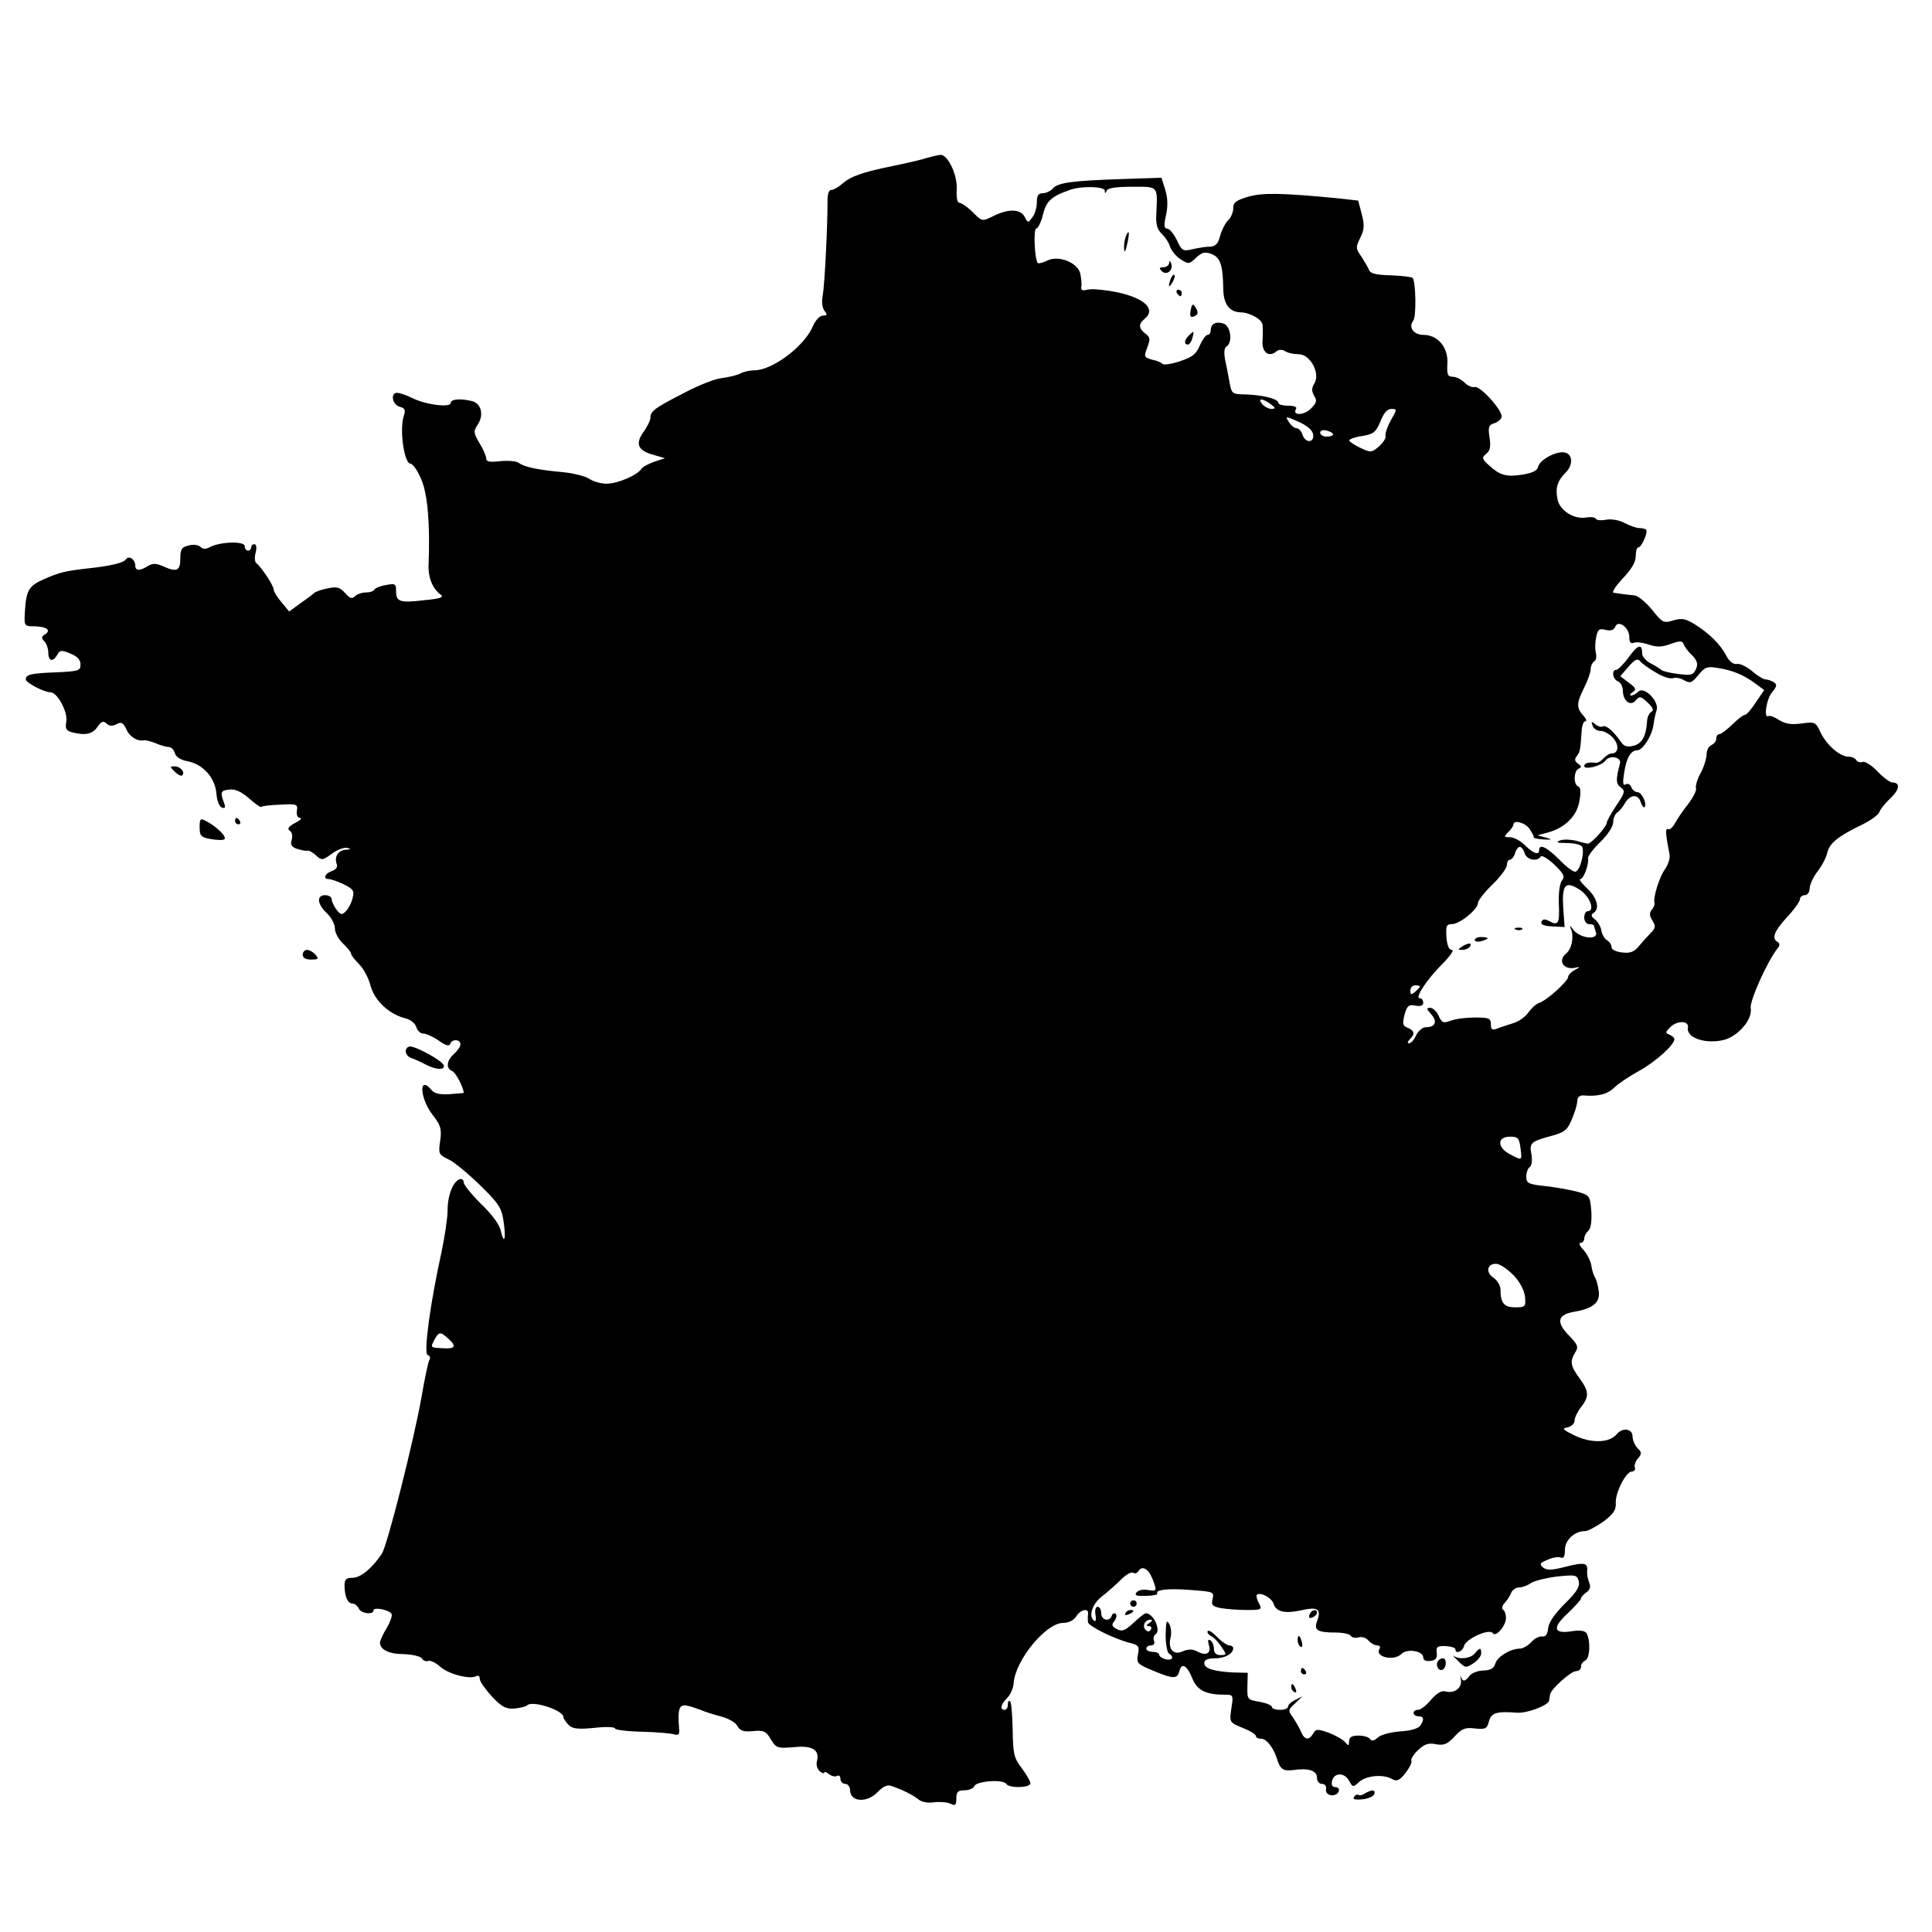 <?xml version="1.0" standalone="no"?>
<!DOCTYPE svg PUBLIC "-//W3C//DTD SVG 20010904//EN"
 "http://www.w3.org/TR/2001/REC-SVG-20010904/DTD/svg10.dtd">
<svg version="1.0" xmlns="http://www.w3.org/2000/svg"
 width="600pt" height="600pt" viewBox="0 0 600 600"
 preserveAspectRatio="xMidYMid meet">
<g transform="translate(0,600) scale(0.1,-0.1)"
fill="#000000" stroke="none">
<path d="M2880 5510 c-14 -5 -61 -16 -105 -25 -99 -20 -134 -33 -161 -57 -11
-10 -26 -18 -33 -18 -7 0 -12 -14 -11 -37 0 -76 -9 -259 -15 -291 -4 -20 -1
-39 6 -48 9 -11 8 -14 -5 -14 -10 0 -23 -14 -31 -32 -26 -63 -126 -138 -182
-138 -13 0 -32 -4 -42 -9 -10 -6 -36 -12 -58 -15 -22 -2 -75 -23 -118 -46 -92
-47 -105 -57 -105 -77 0 -8 -10 -29 -22 -45 -26 -37 -17 -58 33 -71 l34 -10
-33 -11 c-18 -6 -36 -16 -40 -22 -12 -19 -71 -45 -105 -46 -18 -1 -44 6 -57
15 -14 9 -52 18 -85 21 -77 7 -117 16 -133 28 -7 6 -32 8 -57 6 -33 -4 -45 -2
-45 8 0 7 -9 29 -21 48 -19 32 -19 37 -5 58 19 29 11 64 -17 72 -35 9 -67 7
-67 -5 0 -16 -79 -6 -120 15 -18 9 -39 16 -47 16 -21 0 -15 -37 8 -43 17 -5
19 -10 13 -29 -14 -41 1 -148 21 -148 7 0 22 -22 33 -48 20 -45 28 -139 23
-265 -2 -39 12 -75 37 -93 12 -9 1 -13 -51 -18 -76 -9 -87 -5 -87 29 0 22 -3
24 -32 18 -18 -3 -34 -10 -36 -15 -2 -4 -14 -8 -26 -8 -12 0 -27 -5 -34 -12
-9 -9 -16 -6 -30 10 -16 18 -26 21 -53 15 -18 -3 -38 -10 -44 -15 -5 -5 -25
-20 -44 -33 l-33 -24 -24 29 c-13 15 -24 33 -24 39 0 12 -39 71 -54 82 -5 4
-6 19 -2 33 4 15 2 26 -4 26 -5 0 -10 -4 -10 -10 0 -5 -4 -10 -10 -10 -5 0
-10 6 -10 14 0 16 -76 14 -108 -3 -13 -7 -22 -7 -30 1 -6 6 -22 8 -36 4 -22
-5 -26 -12 -26 -41 0 -38 -11 -43 -55 -23 -21 9 -31 9 -46 0 -25 -16 -39 -15
-39 2 0 19 -20 32 -29 19 -6 -11 -50 -21 -116 -28 -71 -8 -89 -12 -137 -33
-50 -22 -57 -35 -61 -107 -2 -39 -1 -40 30 -40 38 -1 53 -12 33 -25 -12 -7
-12 -12 -2 -22 6 -6 12 -22 12 -35 0 -27 15 -30 28 -6 8 14 14 15 41 3 21 -8
31 -19 31 -34 0 -19 -6 -21 -77 -24 -78 -3 -93 -7 -93 -22 0 -10 57 -40 77
-40 21 0 54 -61 49 -91 -4 -21 -1 -28 17 -33 41 -11 65 -6 80 17 12 17 18 19
28 10 8 -8 18 -9 31 -2 15 8 20 5 30 -15 10 -24 35 -39 54 -35 5 1 22 -3 37
-9 16 -7 34 -12 41 -12 8 0 16 -8 19 -19 3 -11 17 -21 39 -25 48 -9 86 -51 90
-100 2 -23 9 -41 17 -44 10 -3 12 0 7 14 -13 34 -11 39 16 42 18 2 37 -6 61
-27 19 -17 36 -29 38 -27 2 3 29 6 59 7 52 3 55 2 52 -19 -2 -13 2 -22 10 -22
7 -1 0 -8 -16 -16 -20 -11 -25 -18 -16 -24 7 -4 9 -16 6 -28 -5 -15 -1 -22 16
-28 13 -4 27 -7 32 -6 5 2 17 -5 27 -14 18 -17 21 -16 50 5 16 12 38 20 47 18
13 -4 12 -5 -4 -6 -24 -1 -37 -23 -28 -45 3 -9 -3 -17 -15 -21 -22 -7 -29 -25
-10 -25 6 0 27 -7 46 -16 30 -15 34 -20 28 -43 -3 -14 -13 -33 -21 -41 -12
-12 -16 -12 -29 5 -8 11 -15 26 -15 33 0 6 -9 12 -20 12 -28 0 -25 -28 5 -56
14 -13 25 -34 25 -47 0 -13 11 -34 25 -47 14 -13 25 -27 25 -31 0 -5 11 -19
25 -33 14 -14 30 -44 36 -68 13 -47 59 -89 110 -101 15 -4 29 -16 32 -27 3
-11 13 -20 22 -20 9 0 31 -10 48 -22 21 -15 32 -18 35 -10 5 16 32 15 32 -1 0
-7 -9 -20 -20 -30 -23 -20 -26 -45 -6 -53 11 -4 36 -52 36 -68 0 -1 -20 -2
-44 -4 -29 -2 -47 2 -56 13 -40 48 -37 -25 4 -78 25 -32 28 -43 23 -80 -6 -40
-4 -43 23 -56 17 -7 61 -43 98 -79 61 -59 70 -73 76 -116 8 -53 2 -74 -9 -28
-3 18 -29 53 -61 83 -30 30 -54 60 -54 67 0 8 -6 12 -12 10 -21 -7 -38 -50
-38 -97 0 -24 -9 -82 -19 -130 -35 -159 -56 -314 -43 -319 7 -2 9 -8 6 -14 -4
-6 -15 -58 -25 -117 -24 -135 -106 -460 -123 -486 -30 -45 -66 -75 -91 -75
-20 0 -25 -5 -25 -24 0 -34 10 -56 25 -56 7 0 15 -7 19 -15 6 -16 46 -21 46
-6 0 11 48 2 56 -11 3 -5 -4 -25 -15 -44 -12 -19 -21 -40 -21 -45 0 -22 28
-36 74 -36 27 -1 52 -7 56 -13 4 -7 13 -11 20 -8 7 2 24 -6 37 -18 25 -23 94
-41 113 -29 5 3 10 0 10 -9 0 -8 17 -32 37 -54 31 -33 44 -40 71 -38 18 2 35
6 39 10 16 16 113 -15 113 -37 0 -4 7 -15 16 -24 12 -12 28 -14 80 -9 35 4 64
3 64 -2 0 -4 37 -9 83 -10 45 -1 90 -5 100 -8 14 -4 18 -1 16 18 -5 60 0 76
24 71 12 -2 31 -9 42 -13 11 -5 39 -14 62 -20 24 -6 47 -19 53 -30 8 -15 19
-19 49 -16 33 3 41 -1 55 -26 17 -27 20 -28 71 -24 58 6 81 -8 72 -44 -3 -10
1 -24 9 -31 8 -6 14 -8 14 -4 0 4 7 2 15 -5 8 -6 19 -9 25 -5 5 3 10 -1 10 -9
0 -9 7 -16 15 -16 8 0 15 -9 15 -19 0 -38 53 -41 86 -6 15 16 29 23 41 19 33
-11 68 -28 85 -42 11 -9 30 -12 50 -9 18 2 41 0 51 -5 14 -7 17 -4 17 17 0 20
5 25 25 25 14 0 28 6 31 13 6 16 90 22 99 7 9 -14 75 -13 75 2 0 6 -12 27 -27
47 -24 31 -27 44 -28 118 -1 45 -4 86 -8 89 -4 4 -7 0 -7 -9 0 -10 -4 -17 -10
-17 -16 0 -12 17 8 37 10 10 19 30 20 46 5 71 100 187 154 187 17 0 33 8 40
20 14 22 40 27 37 8 -1 -7 -1 -19 0 -26 1 -12 83 -53 133 -65 24 -6 27 -11 22
-35 -5 -27 -2 -30 46 -50 65 -27 76 -27 83 -1 7 27 24 17 41 -26 15 -35 42
-48 99 -48 27 0 28 -1 21 -43 -6 -43 -6 -43 35 -60 23 -9 41 -20 41 -25 0 -5
8 -9 18 -9 15 0 37 -28 47 -60 11 -35 19 -41 52 -37 47 7 73 -2 73 -24 0 -11
7 -19 15 -19 10 0 15 -7 13 -17 -3 -21 33 -26 40 -5 2 6 -3 12 -11 12 -10 0
-13 7 -10 20 7 26 39 26 53 -1 11 -20 12 -20 31 -3 22 20 75 25 102 9 15 -8
23 -5 42 19 13 17 21 34 18 38 -2 5 7 20 21 33 20 19 33 23 56 18 24 -4 35 0
57 24 23 25 34 29 64 25 32 -3 37 -1 43 22 7 27 24 32 88 27 31 -2 97 23 99
38 1 6 2 15 3 19 2 16 65 72 80 72 9 0 16 6 16 14 0 8 6 16 13 19 15 6 17 63
4 85 -6 8 -21 10 -46 6 -57 -9 -61 11 -12 56 22 21 41 42 41 46 0 4 7 12 17
19 11 8 14 18 8 31 -4 10 -7 26 -6 36 3 25 -10 27 -68 12 -43 -11 -57 -11 -69
-2 -12 11 -10 14 14 24 15 7 34 10 41 7 9 -4 13 4 13 24 0 30 30 58 62 58 10
0 35 14 58 30 30 23 39 36 38 55 -3 32 31 100 50 100 7 0 12 6 9 13 -2 6 2 19
10 28 12 14 12 19 -2 32 -8 9 -15 25 -15 36 0 24 -31 29 -49 7 -22 -27 -77
-29 -129 -5 -39 19 -43 23 -24 26 12 3 22 12 22 21 0 9 9 28 20 42 26 33 25
49 -5 90 -28 38 -30 52 -13 80 11 17 8 24 -20 53 -40 41 -35 64 16 73 59 10
82 29 77 64 -2 16 -7 35 -11 42 -5 7 -10 24 -12 38 -2 14 -13 35 -24 48 -12
12 -16 22 -10 22 7 0 12 6 12 14 0 7 6 18 13 24 7 6 11 29 9 60 -4 47 -5 50
-40 60 -21 6 -65 14 -99 18 -57 6 -63 9 -63 30 0 12 5 26 11 30 6 4 8 20 5 39
-7 36 -3 40 68 59 38 11 46 19 62 61 10 27 11 33 13 50 0 8 9 14 19 13 45 -4
75 4 96 25 12 12 47 35 76 51 51 28 110 81 110 99 0 4 -7 10 -16 14 -13 5 -12
8 4 24 23 21 58 19 54 -3 -5 -32 57 -52 114 -37 44 13 87 64 81 98 -4 22 52
147 85 188 6 7 5 14 -2 18 -19 11 -10 33 30 77 22 23 40 49 40 56 0 6 7 12 15
12 8 0 15 9 15 21 0 11 11 35 24 52 14 18 28 44 31 60 8 29 33 50 108 86 27
13 51 31 54 40 3 9 19 28 35 43 28 27 30 48 4 48 -6 0 -27 15 -45 34 -18 19
-39 32 -46 30 -7 -3 -16 -1 -20 5 -3 6 -14 11 -24 11 -27 0 -68 36 -87 75 -15
33 -18 34 -60 28 -32 -4 -50 -1 -69 11 -14 9 -29 15 -33 12 -16 -9 -6 55 12
75 15 18 15 23 5 30 -8 5 -19 9 -26 9 -6 0 -25 11 -42 26 -17 14 -38 24 -47
22 -11 -2 -24 8 -33 26 -19 36 -53 69 -99 98 -28 17 -40 19 -66 11 -30 -9 -33
-7 -66 34 -19 23 -44 44 -55 44 -11 1 -27 3 -35 4 -8 1 -21 3 -28 4 -8 0 4 19
27 44 27 28 41 51 41 70 0 15 3 27 8 27 10 0 31 48 24 55 -3 3 -12 5 -21 5 -9
0 -29 7 -46 16 -17 9 -42 13 -57 10 -15 -3 -30 -2 -32 3 -3 5 -16 6 -29 4 -38
-7 -83 21 -90 56 -7 36 -1 57 25 83 23 23 23 55 0 62 -24 8 -79 -20 -85 -43
-3 -13 -18 -20 -49 -25 -51 -8 -70 -2 -104 29 -22 20 -23 24 -8 36 12 10 14
23 10 50 -5 31 -3 39 13 44 11 3 22 12 24 19 7 18 -67 100 -84 94 -7 -2 -21 4
-31 14 -10 10 -26 18 -37 18 -15 0 -18 7 -16 41 3 50 -30 89 -74 89 -31 0 -48
24 -32 44 10 12 8 122 -2 133 -4 3 -35 7 -69 8 -44 1 -63 6 -66 16 -3 8 -14
26 -24 42 -18 25 -18 29 -4 58 13 25 14 40 5 74 l-11 42 -61 7 c-177 17 -236
18 -281 5 -37 -11 -46 -18 -46 -35 0 -13 -7 -30 -16 -38 -9 -9 -20 -31 -25
-49 -6 -24 -14 -32 -31 -33 -13 0 -37 -4 -55 -8 -29 -7 -33 -5 -48 28 -10 20
-23 36 -30 36 -10 0 -11 10 -4 41 6 27 6 53 -2 79 l-12 38 -121 -4 c-153 -5
-201 -11 -216 -29 -7 -8 -21 -15 -31 -15 -14 0 -19 -7 -19 -28 0 -16 -6 -37
-14 -47 -13 -18 -14 -18 -24 2 -14 25 -52 25 -99 1 -33 -16 -33 -16 -62 13
-16 16 -35 29 -41 29 -7 0 -10 15 -9 39 4 45 -27 112 -51 110 -8 -1 -26 -5
-40 -9z m551 -102 c0 -10 2 -10 6 0 3 8 29 12 79 12 83 0 79 4 75 -86 -2 -30
3 -47 17 -60 11 -11 23 -29 26 -41 4 -11 18 -29 32 -38 25 -16 27 -16 48 4 19
18 28 20 49 12 27 -11 35 -34 36 -110 1 -45 19 -70 53 -71 29 0 68 -22 69 -39
1 -9 1 -31 0 -49 -3 -35 19 -53 42 -34 8 7 18 7 27 2 8 -6 27 -10 43 -10 36 0
68 -59 49 -91 -9 -14 -9 -23 -1 -38 10 -15 8 -22 -10 -40 -22 -22 -59 -22 -46
-1 4 6 -6 10 -24 10 -17 0 -31 4 -31 9 0 12 -46 24 -100 26 -44 1 -45 1 -52
40 -4 22 -10 54 -14 71 -3 19 -2 34 5 38 20 12 13 64 -9 71 -24 8 -40 -1 -40
-21 0 -8 -4 -14 -10 -14 -5 0 -16 -15 -24 -33 -11 -27 -23 -36 -62 -49 -27 -9
-51 -12 -54 -8 -3 4 -17 10 -32 13 -25 7 -26 9 -15 38 10 26 9 32 -6 43 -21
16 -22 30 -2 46 47 39 -31 84 -160 92 -5 0 -17 -1 -25 -3 -9 -2 -14 2 -12 10
2 8 0 26 -3 41 -8 35 -69 59 -104 40 -13 -6 -25 -9 -28 -7 -10 10 -14 107 -5
107 5 0 15 19 21 43 10 43 27 58 86 78 36 12 105 10 106 -3z m515 -663 c16
-12 16 -14 3 -15 -9 0 -22 7 -29 15 -16 19 0 19 26 0z m373 -51 c-11 -20 -18
-41 -16 -48 2 -6 -7 -20 -20 -32 -23 -20 -26 -20 -58 -5 -19 9 -34 19 -35 23
0 4 18 11 41 14 35 6 42 12 56 45 10 26 21 39 34 39 18 0 18 -1 -2 -36z m-241
-43 c4 -27 -24 -28 -33 -1 -3 11 -12 20 -18 20 -7 0 -18 9 -24 19 -12 19 -12
20 30 1 27 -12 43 -26 45 -39z m62 0 c0 -4 -9 -7 -20 -7 -11 0 -20 6 -20 12 0
7 8 10 20 7 11 -3 20 -8 20 -12z m920 -629 c0 -17 4 -22 15 -18 8 3 29 0 46
-6 24 -8 40 -8 67 2 30 11 37 10 41 -1 2 -7 14 -23 26 -34 16 -17 19 -27 12
-43 -9 -19 -15 -20 -56 -15 -25 3 -48 9 -51 12 -3 3 -17 12 -32 20 -16 8 -28
22 -28 31 0 32 -13 29 -41 -10 -16 -22 -34 -40 -39 -40 -16 0 -12 -30 5 -36 8
-4 15 -16 15 -29 0 -32 24 -50 40 -30 12 14 16 13 37 -7 17 -16 20 -24 11 -29
-7 -4 -13 -18 -13 -31 -3 -44 -16 -68 -42 -74 -19 -5 -30 -2 -39 12 -23 33
-47 54 -56 48 -5 -3 -16 0 -24 7 -12 10 -13 9 -8 -5 3 -9 14 -16 25 -16 10 0
27 -9 38 -21 20 -22 18 -49 -4 -49 -7 0 -18 -7 -25 -15 -7 -8 -18 -15 -24 -14
-22 3 -36 -1 -36 -10 0 -13 54 0 66 17 13 18 50 11 45 -9 -13 -49 -13 -63 2
-74 15 -11 14 -16 -13 -56 -16 -24 -30 -49 -30 -54 0 -12 -48 -65 -58 -65 -4
0 -21 4 -37 9 -17 4 -39 5 -50 1 -15 -6 -9 -8 18 -8 22 0 43 -4 49 -10 11 -11
-3 -74 -19 -79 -6 -2 -28 14 -50 37 -39 39 -63 51 -63 30 0 -17 -18 -11 -44
15 -14 14 -35 25 -46 25 -20 0 -20 1 -6 16 9 8 16 19 16 23 0 16 36 7 50 -13
8 -12 14 -23 13 -26 -1 -3 13 -6 30 -7 29 -1 30 -1 7 6 l-25 7 30 8 c54 14 92
51 100 98 5 28 4 43 -4 46 -15 5 -14 49 2 55 9 4 9 8 -2 15 -11 8 -12 14 -4
24 10 13 11 19 15 78 1 17 6 30 11 30 6 0 3 8 -6 18 -22 24 -21 39 3 87 11 22
20 47 20 57 0 9 5 20 11 24 6 3 8 15 5 27 -3 11 -2 33 1 48 5 24 9 28 29 23
16 -4 26 -1 30 9 9 24 44 -2 44 -31z m83 -111 c21 -13 44 -20 53 -17 8 3 24 0
35 -7 18 -10 23 -8 43 16 20 25 28 28 58 23 48 -7 83 -22 117 -47 l30 -22 -26
-38 c-14 -22 -29 -39 -34 -39 -5 0 -22 -13 -39 -30 -17 -16 -35 -30 -40 -30
-6 0 -10 -6 -10 -14 0 -8 -7 -16 -15 -20 -8 -3 -15 -16 -15 -28 0 -13 -8 -39
-18 -58 -11 -19 -17 -41 -15 -48 3 -6 -9 -29 -25 -50 -16 -20 -34 -47 -41 -60
-7 -12 -16 -20 -21 -17 -9 5 -7 -18 5 -79 2 -11 -4 -31 -14 -45 -18 -25 -37
-87 -33 -105 2 -4 -2 -14 -8 -21 -8 -10 -8 -19 2 -34 10 -17 10 -23 -5 -38
-10 -10 -26 -28 -37 -41 -14 -18 -27 -23 -52 -20 -19 2 -33 9 -33 16 0 7 -6
17 -14 22 -8 4 -16 18 -18 31 -2 12 -11 27 -20 34 -11 8 -13 14 -5 19 21 13
13 47 -19 77 -17 16 -27 29 -21 29 10 0 27 46 24 65 -1 6 16 29 38 50 23 23
40 48 40 62 0 12 6 26 13 30 6 4 17 17 23 28 16 28 41 30 49 5 4 -12 9 -19 12
-17 9 10 -8 47 -22 47 -7 0 -16 7 -19 16 -3 8 -11 12 -17 8 -9 -5 -10 5 -5 36
7 47 21 70 41 70 17 0 46 46 50 79 2 14 6 35 10 46 8 27 -39 75 -57 57 -7 -7
-17 -12 -22 -12 -6 0 -4 5 4 10 13 9 11 13 -12 30 l-26 20 26 30 c20 23 28 26
36 16 6 -7 28 -23 49 -35z m-408 -561 c7 -21 39 -27 50 -10 3 5 22 -6 42 -25
29 -28 34 -37 24 -49 -7 -9 -11 -38 -10 -70 3 -63 -1 -72 -29 -57 -15 8 -21 7
-25 -2 -3 -8 8 -13 34 -14 l38 -2 -4 57 c-5 75 6 88 51 59 32 -21 49 -67 24
-67 -5 0 -10 -9 -10 -20 0 -11 7 -20 15 -20 8 0 15 -2 15 -4 0 -2 3 -11 6 -20
10 -27 -50 -21 -70 7 -10 13 -13 15 -8 4 11 -24 4 -63 -14 -78 -29 -24 -6 -55
34 -43 9 2 7 -1 -5 -7 -13 -7 -23 -17 -23 -23 0 -13 -67 -74 -91 -81 -9 -3
-24 -17 -33 -30 -9 -13 -30 -28 -48 -33 -18 -6 -41 -13 -50 -17 -14 -5 -18 -2
-18 14 0 19 -6 21 -49 21 -27 0 -61 -4 -76 -10 -22 -8 -27 -7 -37 15 -6 14
-18 25 -26 25 -13 0 -12 -3 2 -19 21 -23 14 -41 -15 -41 -11 0 -24 -11 -31
-25 -6 -14 -16 -25 -22 -25 -6 0 -5 5 2 12 17 17 15 27 -6 36 -16 6 -17 12
-10 41 8 28 13 32 34 28 16 -3 24 0 24 9 0 8 -5 14 -11 14 -16 0 22 58 70 106
24 24 38 44 30 44 -9 0 -15 14 -17 40 -2 34 0 40 17 40 24 0 81 46 81 66 0 7
20 33 45 57 25 24 45 52 45 61 0 9 4 16 9 16 5 0 13 9 16 20 3 11 10 20 15 20
5 0 12 -9 15 -20z m-325 -414 c0 -2 -7 -9 -15 -16 -12 -10 -15 -10 -15 4 0 9
7 16 15 16 8 0 15 -2 15 -4z m312 -501 c5 -40 6 -40 -32 -20 -41 21 -41 55 -1
55 25 0 29 -4 33 -35z m-21 -396 c20 -21 33 -47 35 -66 3 -31 1 -33 -30 -33
-35 0 -46 13 -46 55 0 12 -10 29 -22 37 -26 17 -19 45 10 43 11 -1 35 -17 53
-36z m-3309 -196 c27 -24 22 -33 -17 -30 -39 2 -39 1 -25 28 13 23 18 24 42 2z
m2176 -725 c5 -7 13 -24 17 -37 7 -21 5 -23 -19 -19 -14 3 -30 0 -36 -7 -8
-10 -1 -12 29 -11 22 0 38 4 35 7 -7 12 33 17 106 11 68 -5 71 -6 66 -27 -5
-19 -1 -24 25 -29 17 -3 54 -6 81 -6 46 0 48 1 38 21 -7 11 -9 23 -7 26 11 10
46 -9 52 -27 8 -26 35 -32 86 -21 51 12 63 4 50 -32 -12 -30 0 -37 59 -37 21
0 42 -5 45 -10 4 -6 15 -8 24 -5 10 3 24 -1 31 -10 7 -8 19 -15 27 -15 8 0 11
-5 7 -11 -15 -25 45 -39 69 -15 17 17 67 9 67 -11 0 -9 8 -13 23 -11 16 2 21
9 19 25 -3 18 2 22 27 21 17 -1 31 -5 31 -10 0 -16 22 -8 27 11 6 22 80 55 89
39 9 -14 41 23 41 47 0 11 -4 23 -9 26 -5 3 -3 12 4 20 8 8 17 22 21 32 3 9
15 17 24 17 10 0 27 6 38 14 11 7 48 16 81 20 57 6 62 5 67 -15 4 -16 -6 -33
-43 -69 -31 -31 -50 -58 -52 -76 -2 -20 -8 -28 -19 -26 -9 1 -24 -7 -34 -18
-10 -11 -26 -20 -35 -20 -29 0 -70 -25 -76 -46 -4 -15 -14 -21 -37 -22 -17 0
-37 -8 -43 -16 -14 -19 -21 -20 -27 -3 -2 6 -2 2 0 -10 4 -25 -20 -43 -48 -36
-12 4 -28 -6 -45 -26 -14 -17 -32 -31 -40 -31 -8 0 -14 -4 -14 -10 0 -5 7 -10
15 -10 17 0 19 -9 6 -29 -6 -9 -30 -16 -62 -18 -30 -2 -60 -10 -70 -19 -11
-10 -19 -12 -24 -5 -3 6 -19 11 -36 11 -21 0 -29 -5 -29 -17 -1 -16 -2 -16
-13 -3 -7 8 -30 21 -51 29 -34 12 -40 12 -48 -3 -13 -22 -27 -20 -38 7 -5 12
-17 32 -25 44 -15 20 -15 23 7 43 l23 22 -22 -11 c-13 -6 -23 -16 -23 -21 0
-6 -11 -10 -25 -10 -14 0 -25 4 -25 9 0 5 -17 12 -38 16 -38 6 -39 7 -38 48
l1 42 -43 1 c-61 3 -92 12 -92 29 0 10 11 15 33 15 31 0 57 14 57 32 0 4 -6 8
-12 8 -7 0 -24 12 -37 25 -13 14 -26 23 -30 20 -3 -4 1 -11 10 -16 9 -4 24
-20 33 -34 16 -24 16 -25 -4 -25 -13 0 -20 7 -20 19 0 11 -5 23 -11 27 -7 4
-9 0 -5 -14 9 -26 -8 -36 -35 -21 -15 8 -28 8 -45 1 -29 -14 -47 6 -39 41 4
14 2 34 -4 44 -8 14 -10 8 -11 -34 0 -28 5 -55 10 -58 18 -11 11 -23 -10 -18
-11 3 -20 9 -20 14 0 5 -9 9 -20 9 -11 0 -20 5 -20 10 0 6 7 10 15 10 8 0 12
6 9 14 -3 8 -1 17 4 20 19 11 -5 65 -29 66 -4 0 -21 -13 -39 -30 -26 -24 -35
-28 -52 -19 -15 8 -17 13 -7 25 6 8 8 18 4 22 -4 4 -10 1 -12 -5 -7 -21 -33
-15 -33 7 0 11 -5 20 -11 20 -7 0 -9 -10 -7 -25 3 -13 1 -22 -3 -19 -20 12 -8
53 24 77 17 13 44 37 59 52 15 15 31 24 37 21 5 -4 12 -2 16 4 8 14 20 13 33
-2z m2 -158 c-11 -7 -11 -10 -2 -10 7 0 10 -5 6 -11 -4 -7 -10 -7 -16 -1 -12
12 -2 32 15 32 7 0 6 -4 -3 -10z"/>
<path d="M3496 5265 c-3 -9 -6 -26 -5 -38 1 -14 4 -9 9 13 9 37 7 52 -4 25z"/>
<path d="M3631 5183 c-1 -7 -9 -13 -18 -13 -13 0 -14 -3 -5 -12 15 -15 37 3
29 24 -4 9 -6 10 -6 1z"/>
<path d="M3636 5135 c-9 -26 -7 -32 5 -12 6 10 9 21 6 23 -2 3 -7 -2 -11 -11z"/>
<path d="M3655 5090 c3 -5 8 -10 11 -10 2 0 4 5 4 10 0 6 -5 10 -11 10 -5 0
-7 -4 -4 -10z"/>
<path d="M3698 5037 c-4 -18 -1 -24 9 -20 15 6 16 13 4 31 -6 10 -10 7 -13
-11z"/>
<path d="M3692 4958 c-14 -14 -16 -28 -3 -28 5 0 11 9 14 20 6 23 5 24 -11 8z"/>
<path d="M4708 3113 c7 -3 16 -2 19 1 4 3 -2 6 -13 5 -11 0 -14 -3 -6 -6z"/>
<path d="M4580 3081 c0 -5 9 -7 20 -4 11 3 20 7 20 9 0 2 -9 4 -20 4 -11 0
-20 -4 -20 -9z"/>
<path d="M4540 3060 c-13 -8 -13 -10 2 -10 9 0 20 5 23 10 8 13 -5 13 -25 0z"/>
<path d="M3510 1020 c0 -5 5 -10 10 -10 6 0 10 5 10 10 0 6 -4 10 -10 10 -5 0
-10 -4 -10 -10z"/>
<path d="M3495 990 c-3 -6 1 -7 9 -4 18 7 21 14 7 14 -6 0 -13 -4 -16 -10z"/>
<path d="M4067 986 c-4 -10 -1 -13 9 -9 7 3 14 9 14 14 0 14 -17 10 -23 -5z"/>
<path d="M4030 906 c0 -8 4 -17 9 -20 5 -4 7 3 4 14 -6 23 -13 26 -13 6z"/>
<path d="M4580 865 c-13 -16 -50 -20 -66 -7 -5 4 1 -4 14 -16 22 -22 24 -23
47 -8 14 9 25 23 25 31 0 19 -4 19 -20 0z"/>
<path d="M4465 840 c-8 -13 4 -32 16 -25 12 8 12 35 0 35 -6 0 -13 -4 -16 -10z"/>
<path d="M4040 810 c0 -5 5 -10 11 -10 5 0 7 5 4 10 -3 6 -8 10 -11 10 -2 0
-4 -4 -4 -10z"/>
<path d="M4010 761 c0 -6 4 -13 10 -16 6 -3 7 1 4 9 -7 18 -14 21 -14 7z"/>
<path d="M543 3603 c9 -9 19 -14 23 -11 10 10 -6 28 -24 28 -15 0 -15 -1 1
-17z"/>
<path d="M620 3431 c0 -27 4 -31 35 -37 20 -3 39 -4 42 0 8 7 -23 38 -55 55
-20 11 -22 9 -22 -18z"/>
<path d="M730 3450 c0 -5 5 -10 11 -10 5 0 7 5 4 10 -3 6 -8 10 -11 10 -2 0
-4 -4 -4 -10z"/>
<path d="M940 3035 c0 -10 10 -15 26 -15 22 0 25 2 14 15 -7 8 -19 15 -26 15
-8 0 -14 -7 -14 -15z"/>
<path d="M1260 2735 c0 -9 8 -18 18 -21 9 -3 29 -12 44 -20 32 -17 61 -18 56
-2 -5 14 -84 58 -105 58 -7 0 -13 -7 -13 -15z"/>
<path d="M4240 431 c-8 -6 -17 -8 -21 -5 -4 2 -11 -1 -14 -7 -5 -7 4 -9 26 -7
18 2 34 9 37 16 4 14 -7 15 -28 3z"/>
</g>
</svg>